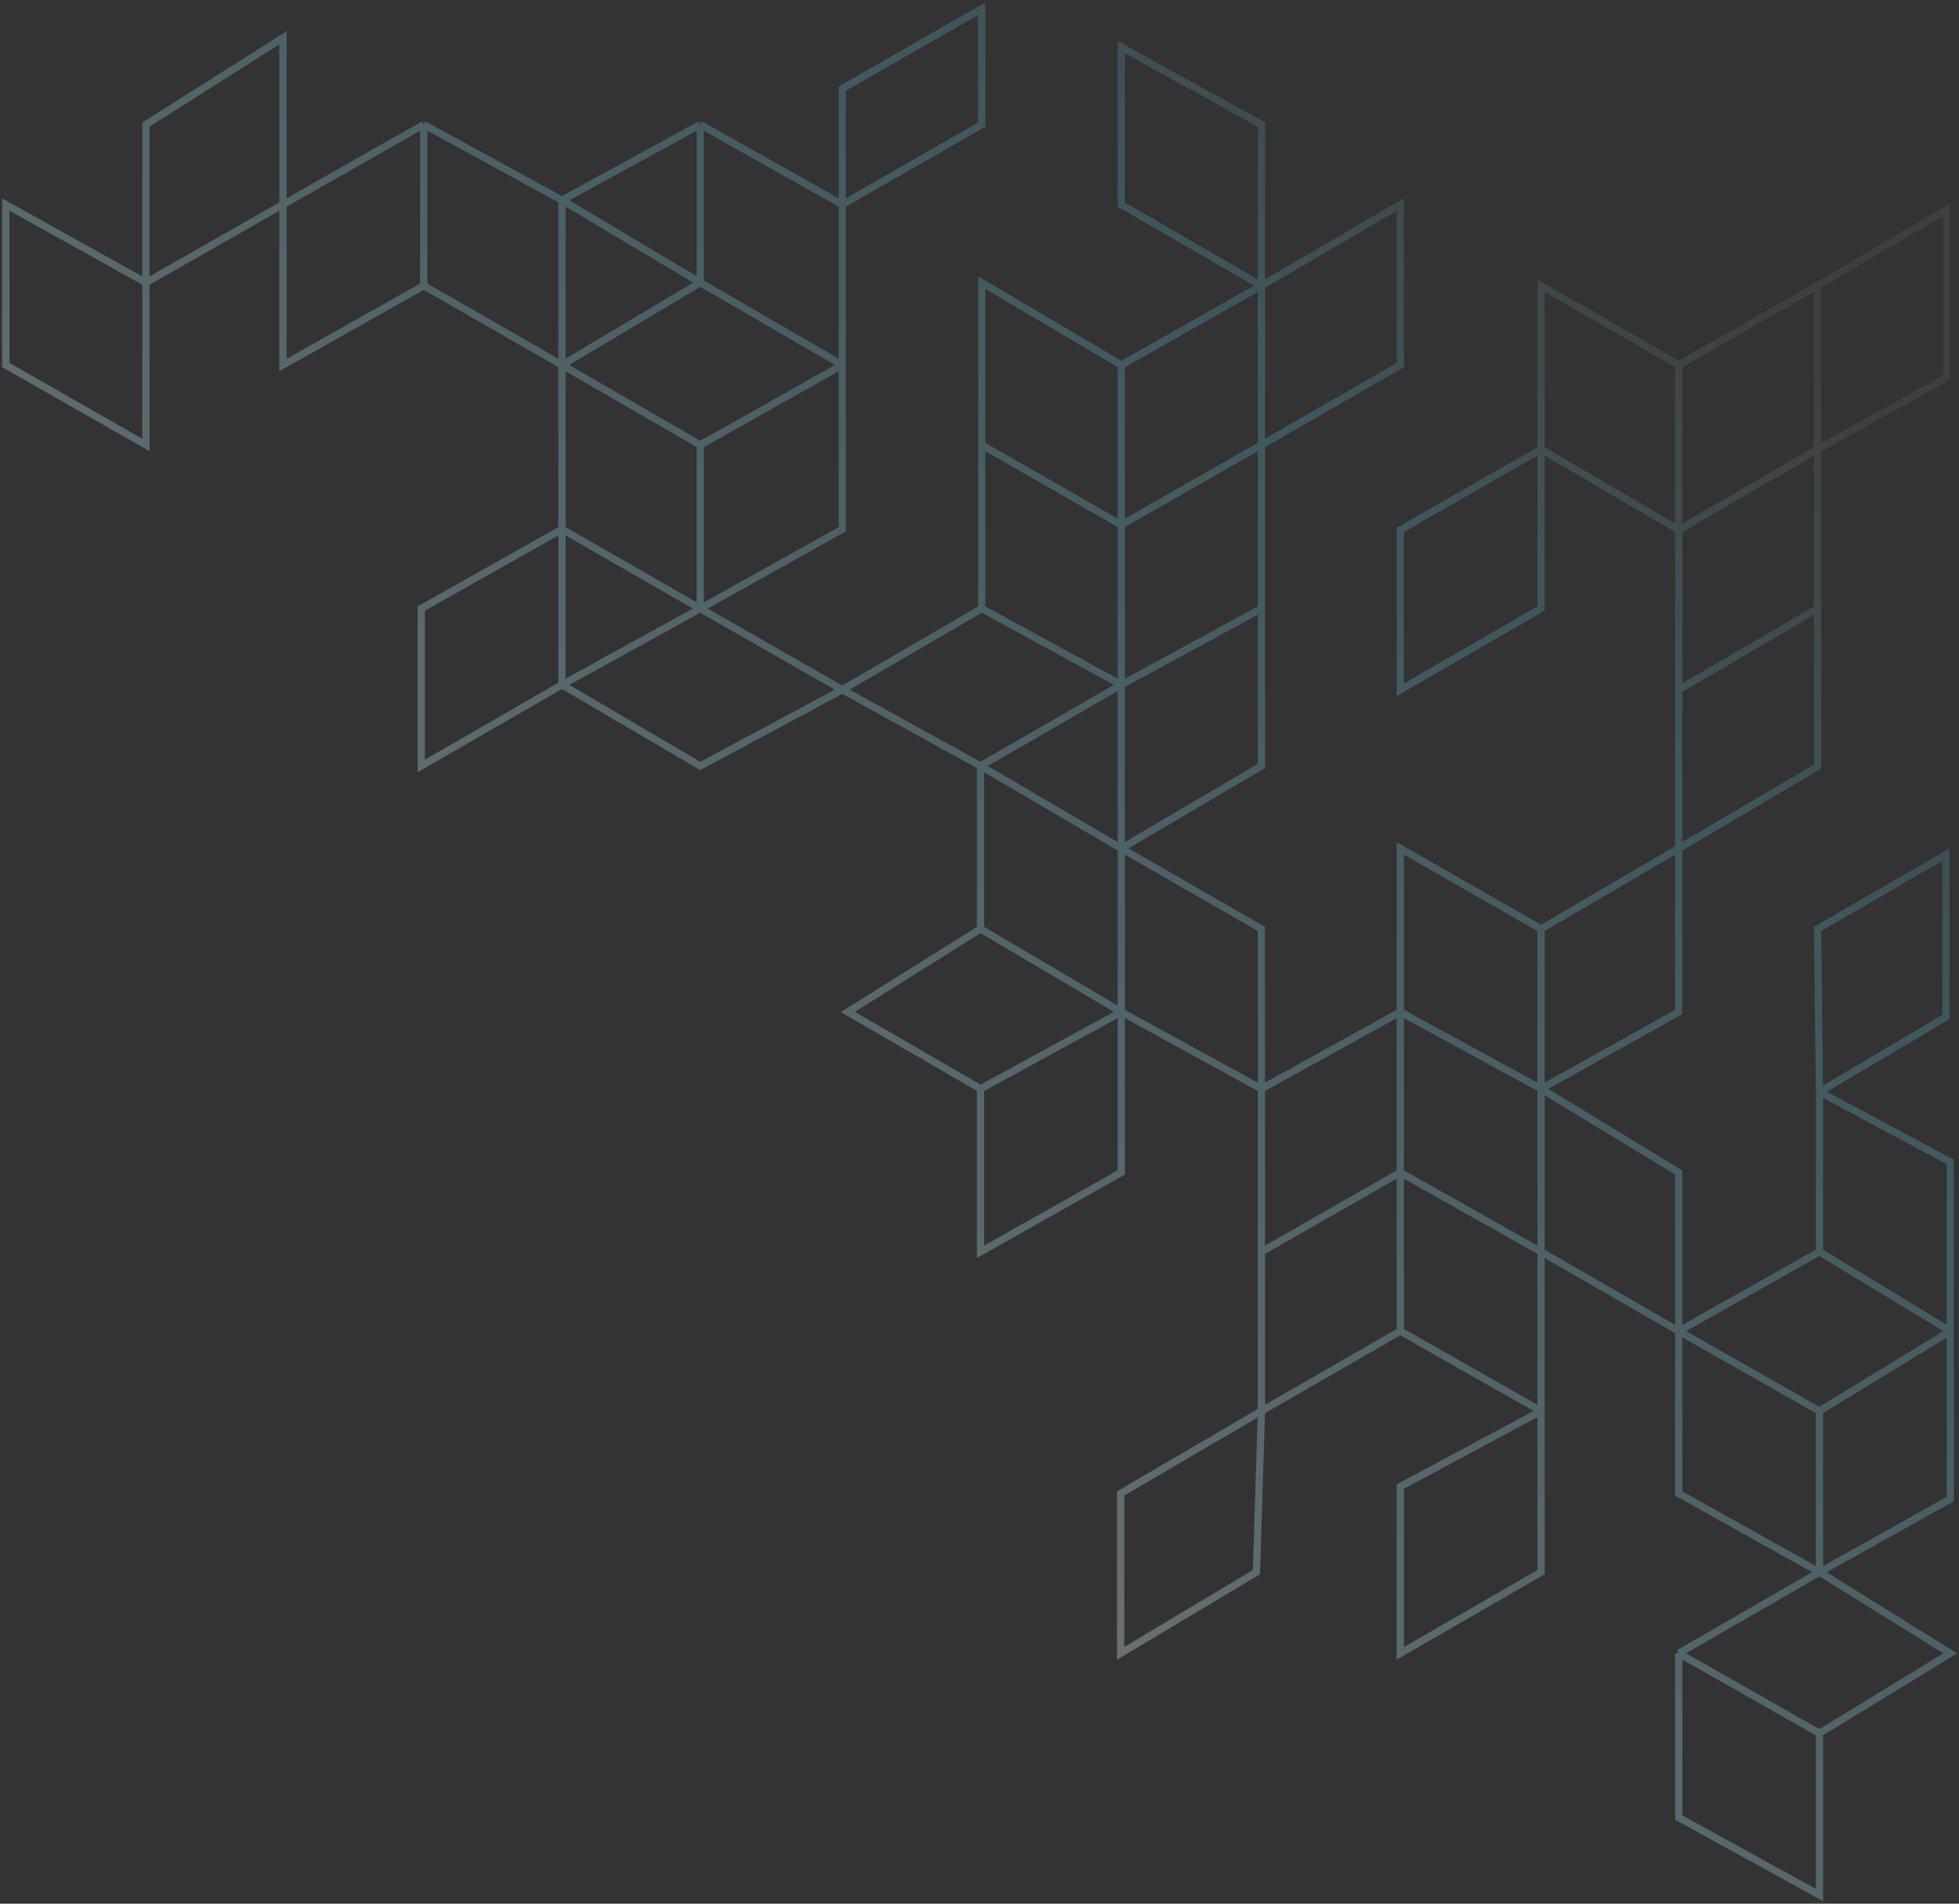 <?xml version="1.0" encoding="UTF-8"?> <svg xmlns="http://www.w3.org/2000/svg" width="675" height="656" viewBox="0 0 675 656" fill="none"><rect x="0" y="0" width="675" height="656" fill="#333333" stroke="none"/> <path d="M626.279 98.45L670.718 72.185V130.053L626.279 154.823M626.279 98.45L578.422 125.783M626.279 98.45V154.823M578.422 125.783L530.992 98.45V154.823M578.422 125.783V182.583M530.992 154.823L578.422 182.583M530.992 154.823L482.494 182.583V237.675L530.992 209.702V154.823ZM578.422 182.583L626.279 154.823M578.422 182.583V237.675M626.279 154.823V209.702M578.422 237.675L626.279 209.702M578.422 237.675V292.34M626.279 209.702V264.153L578.422 292.34M578.422 292.34L530.992 320.099M578.422 292.34V348.713L530.992 375.191M530.992 320.099V375.191M530.992 320.099L482.494 292.34V348.713M530.992 375.191L482.494 348.713M530.992 375.191V431.351M530.992 375.191L578.422 404.018V458.683M482.494 348.713V404.018M482.494 348.713L434.637 375.191M530.992 431.351L482.494 404.018M530.992 431.351L578.422 458.683M530.992 431.351V486.229M482.494 404.018L434.637 431.351M482.494 404.018V458.683M434.637 375.191V431.351M434.637 375.191L386.353 348.713M434.637 375.191V320.099L386.353 292.34M434.637 431.351V486.229M482.494 458.683L530.992 486.229M482.494 458.683L434.637 486.229M578.422 458.683V514.629L626.92 541.748M578.422 458.683L626.92 486.229M578.422 458.683L626.92 431.351M626.92 541.748V486.229M626.92 541.748L672 516.551V458.683M626.92 541.748L578.422 569.721M626.92 541.748L672 569.721L626.92 597.267M626.92 486.229L672 458.683M626.92 431.351L672 458.683M626.92 431.351V376.259M672 458.683V400.388L626.92 376.259M578.422 569.721L626.92 597.267M578.422 569.721V626.308L626.92 653V597.267M530.992 486.229L482.494 512.281V569.721L530.992 541.748V486.229ZM434.637 486.229L432.928 541.748L386.139 569.721V514.629L434.637 486.229ZM626.92 376.259L626.279 320.099L670.504 294.475V350.421L626.92 376.259ZM386.353 348.713V404.018L337.855 431.351V375.191M386.353 348.713L337.855 375.191M386.353 348.713L337.855 320.099M386.353 348.713V293.834M337.855 375.191L292.134 348.713L337.855 320.099M337.855 320.099V263.94M386.353 292.34L434.637 263.94V209.702M386.353 292.34V293.834M386.353 292.34L337.855 263.94M434.637 209.702L386.353 235.967M434.637 209.702V153.329M386.353 235.967V293.834M386.353 235.967L337.855 263.94M386.353 235.967V180.875M386.353 235.967L338.282 209.702M337.855 263.94L290.211 237.675M386.353 180.875L434.637 153.329M386.353 180.875L338.282 153.329M386.353 180.875V125.783M434.637 153.329L482.494 125.783V70.477L434.637 98.45M434.637 153.329V98.45M338.282 153.329V209.702M338.282 153.329V97.382L386.353 125.783M338.282 209.702L290.211 237.675M434.637 98.45L386.353 125.783M434.637 98.45V42.931L386.353 16.239V70.477L434.637 98.45ZM290.211 237.675L241.286 263.94L193.642 235.967M290.211 237.675L241.286 209.702M193.642 235.967L241.286 209.702M193.642 235.967L145.144 263.94V209.702L193.642 182.369M193.642 235.967V182.369M241.286 209.702L193.642 182.369M241.286 209.702V153.329M241.286 209.702L290.211 182.369V125.783M193.642 182.369V125.783M193.642 125.783L241.286 153.329M193.642 125.783L241.286 97.382M193.642 125.783V68.982M193.642 125.783L145.999 98.45M241.286 153.329L290.211 125.783M290.211 125.783L241.286 97.382M290.211 125.783V70.477M241.286 97.382V42.931M241.286 97.382L193.642 68.982M290.211 70.477L241.286 42.931M290.211 70.477L338.282 42.931V3L290.211 30.546V70.477ZM241.286 42.931L193.642 68.982M193.642 68.982L145.999 42.931M145.999 98.45V42.931M145.999 98.45L97.501 125.783V70.477M145.999 42.931L97.501 70.477M97.501 70.477L50.284 97.382M97.501 70.477V13.036L50.284 42.931V97.382M50.284 97.382V153.329L2 125.783V70.477L50.284 97.382Z" stroke="url(#paint0_linear_89_3)" stroke-opacity="0.3" stroke-width="2.5"></path> <defs> <linearGradient id="paint0_linear_89_3" x1="615.57" y1="116.705" x2="259.683" y2="476.784" gradientUnits="userSpaceOnUse"> <stop stop-color="#5A5A5A"></stop> <stop offset="0.26" stop-color="#59AABC"></stop> <stop offset="0.849" stop-color="#B7EEFA"></stop> <stop offset="1" stop-color="white"></stop> </linearGradient> </defs> </svg> 